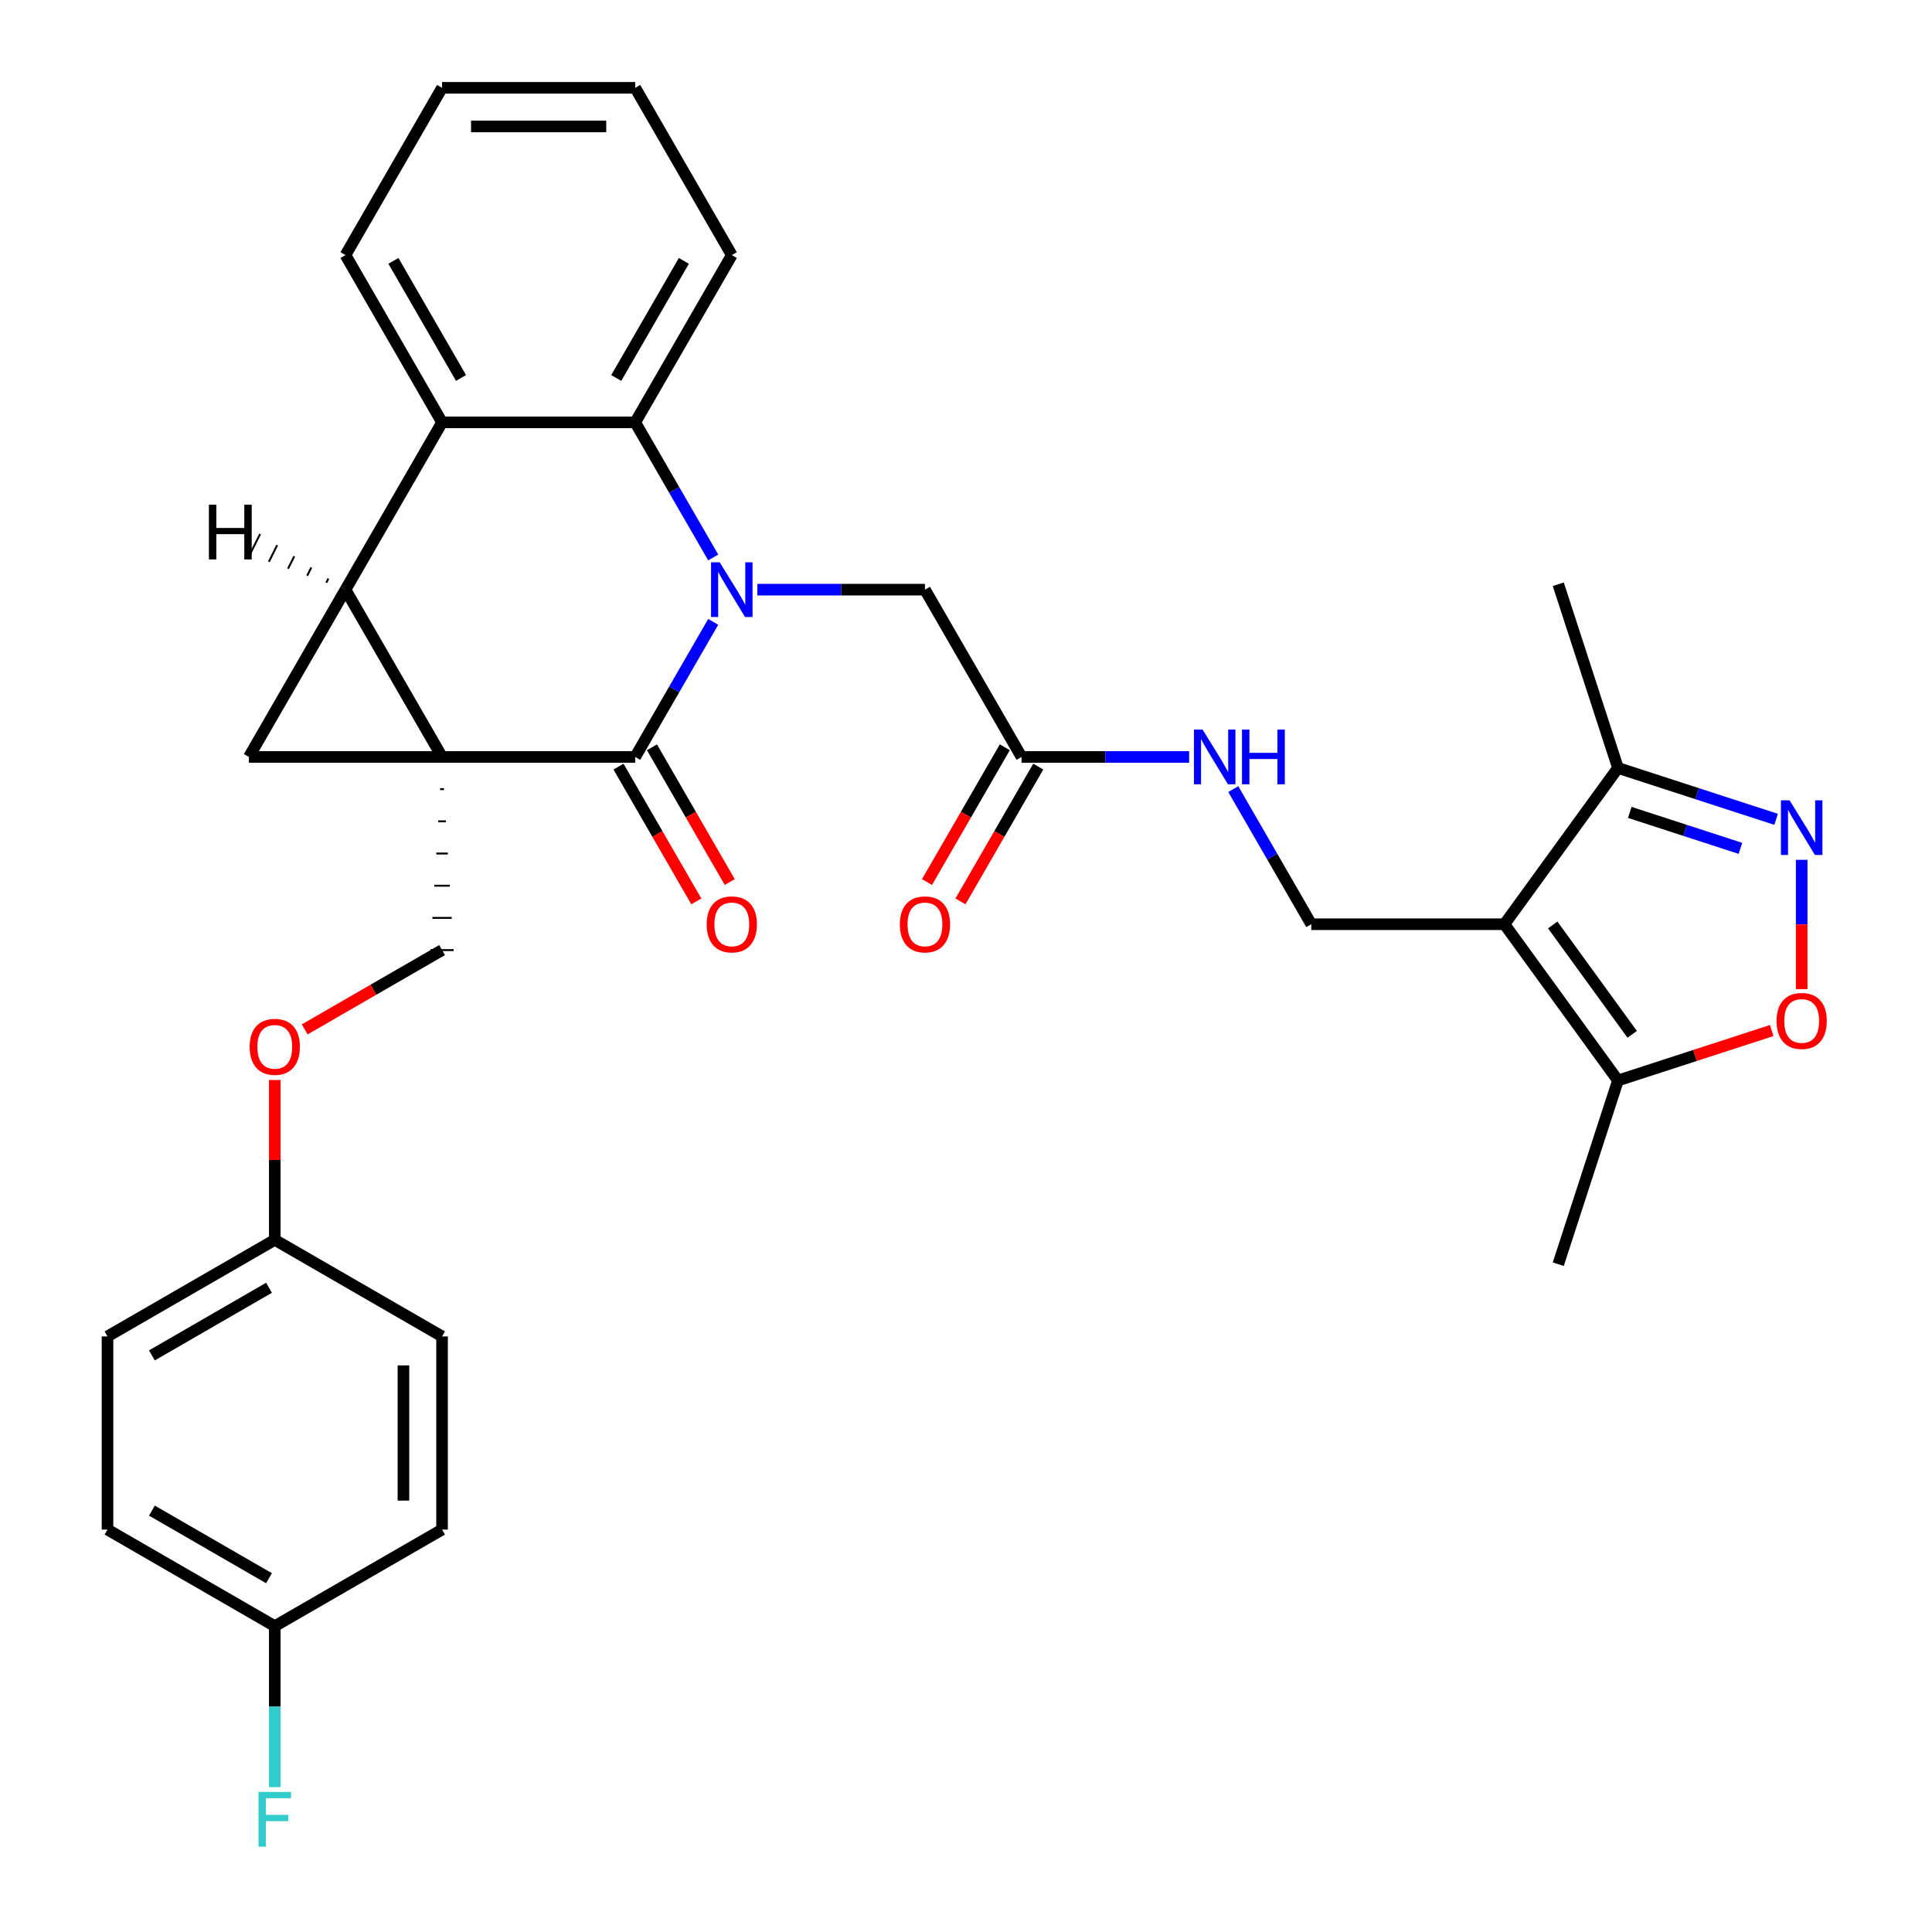 <?xml version='1.0' encoding='iso-8859-1'?>
<svg version='1.1' baseProfile='full'
              xmlns='http://www.w3.org/2000/svg'
                      xmlns:rdkit='http://www.rdkit.org/xml'
                      xmlns:xlink='http://www.w3.org/1999/xlink'
                  xml:space='preserve'
width='1000px' height='1000px' viewBox='0 0 1000 1000'>
<!-- END OF HEADER -->
<rect style='opacity:1.0;fill:#FFFFFF;stroke:none' width='1000' height='1000' x='0' y='0'> </rect>
<path class='bond-0' d='M 228.809,391.792 L 178.819,305.207' style='fill:none;fill-rule:evenodd;stroke:#000000;stroke-width:6px;stroke-linecap:butt;stroke-linejoin:miter;stroke-opacity:1' />
<path class='bond-1' d='M 228.809,391.792 L 328.787,391.792' style='fill:none;fill-rule:evenodd;stroke:#000000;stroke-width:6px;stroke-linecap:butt;stroke-linejoin:miter;stroke-opacity:1' />
<path class='bond-3' d='M 228.809,391.792 L 128.83,391.792' style='fill:none;fill-rule:evenodd;stroke:#000000;stroke-width:6px;stroke-linecap:butt;stroke-linejoin:miter;stroke-opacity:1' />
<path class='bond-9' d='M 227.809,408.455 L 229.808,408.455' style='fill:none;fill-rule:evenodd;stroke:#000000;stroke-width:1.0px;stroke-linecap:butt;stroke-linejoin:miter;stroke-opacity:1' />
<path class='bond-9' d='M 226.809,425.118 L 230.808,425.118' style='fill:none;fill-rule:evenodd;stroke:#000000;stroke-width:1.0px;stroke-linecap:butt;stroke-linejoin:miter;stroke-opacity:1' />
<path class='bond-9' d='M 225.809,441.781 L 231.808,441.781' style='fill:none;fill-rule:evenodd;stroke:#000000;stroke-width:1.0px;stroke-linecap:butt;stroke-linejoin:miter;stroke-opacity:1' />
<path class='bond-9' d='M 224.809,458.444 L 232.808,458.444' style='fill:none;fill-rule:evenodd;stroke:#000000;stroke-width:1.0px;stroke-linecap:butt;stroke-linejoin:miter;stroke-opacity:1' />
<path class='bond-9' d='M 223.81,475.107 L 233.808,475.107' style='fill:none;fill-rule:evenodd;stroke:#000000;stroke-width:1.0px;stroke-linecap:butt;stroke-linejoin:miter;stroke-opacity:1' />
<path class='bond-9' d='M 222.81,491.77 L 234.807,491.77' style='fill:none;fill-rule:evenodd;stroke:#000000;stroke-width:1.0px;stroke-linecap:butt;stroke-linejoin:miter;stroke-opacity:1' />
<path class='bond-6' d='M 178.819,305.207 L 228.809,218.623' style='fill:none;fill-rule:evenodd;stroke:#000000;stroke-width:6px;stroke-linecap:butt;stroke-linejoin:miter;stroke-opacity:1' />
<path class='bond-32' d='M 178.819,305.207 L 128.83,391.792' style='fill:none;fill-rule:evenodd;stroke:#000000;stroke-width:6px;stroke-linecap:butt;stroke-linejoin:miter;stroke-opacity:1' />
<path class='bond-37' d='M 169.981,299.447 L 168.908,301.593' style='fill:none;fill-rule:evenodd;stroke:#000000;stroke-width:1.0px;stroke-linecap:butt;stroke-linejoin:miter;stroke-opacity:1' />
<path class='bond-37' d='M 161.143,293.687 L 158.997,297.979' style='fill:none;fill-rule:evenodd;stroke:#000000;stroke-width:1.0px;stroke-linecap:butt;stroke-linejoin:miter;stroke-opacity:1' />
<path class='bond-37' d='M 152.306,287.926 L 149.086,294.365' style='fill:none;fill-rule:evenodd;stroke:#000000;stroke-width:1.0px;stroke-linecap:butt;stroke-linejoin:miter;stroke-opacity:1' />
<path class='bond-37' d='M 143.468,282.166 L 139.175,290.751' style='fill:none;fill-rule:evenodd;stroke:#000000;stroke-width:1.0px;stroke-linecap:butt;stroke-linejoin:miter;stroke-opacity:1' />
<path class='bond-37' d='M 134.63,276.406 L 129.265,287.137' style='fill:none;fill-rule:evenodd;stroke:#000000;stroke-width:1.0px;stroke-linecap:butt;stroke-linejoin:miter;stroke-opacity:1' />
<path class='bond-2' d='M 328.787,391.792 L 348.974,356.828' style='fill:none;fill-rule:evenodd;stroke:#000000;stroke-width:6px;stroke-linecap:butt;stroke-linejoin:miter;stroke-opacity:1' />
<path class='bond-2' d='M 348.974,356.828 L 369.16,321.864' style='fill:none;fill-rule:evenodd;stroke:#0000FF;stroke-width:6px;stroke-linecap:butt;stroke-linejoin:miter;stroke-opacity:1' />
<path class='bond-15' d='M 320.129,396.79 L 340.269,431.674' style='fill:none;fill-rule:evenodd;stroke:#000000;stroke-width:6px;stroke-linecap:butt;stroke-linejoin:miter;stroke-opacity:1' />
<path class='bond-15' d='M 340.269,431.674 L 360.41,466.558' style='fill:none;fill-rule:evenodd;stroke:#FF0000;stroke-width:6px;stroke-linecap:butt;stroke-linejoin:miter;stroke-opacity:1' />
<path class='bond-15' d='M 337.446,386.793 L 357.586,421.676' style='fill:none;fill-rule:evenodd;stroke:#000000;stroke-width:6px;stroke-linecap:butt;stroke-linejoin:miter;stroke-opacity:1' />
<path class='bond-15' d='M 357.586,421.676 L 377.726,456.56' style='fill:none;fill-rule:evenodd;stroke:#FF0000;stroke-width:6px;stroke-linecap:butt;stroke-linejoin:miter;stroke-opacity:1' />
<path class='bond-5' d='M 369.16,288.551 L 348.974,253.587' style='fill:none;fill-rule:evenodd;stroke:#0000FF;stroke-width:6px;stroke-linecap:butt;stroke-linejoin:miter;stroke-opacity:1' />
<path class='bond-5' d='M 348.974,253.587 L 328.787,218.623' style='fill:none;fill-rule:evenodd;stroke:#000000;stroke-width:6px;stroke-linecap:butt;stroke-linejoin:miter;stroke-opacity:1' />
<path class='bond-13' d='M 392.014,305.207 L 435.385,305.207' style='fill:none;fill-rule:evenodd;stroke:#0000FF;stroke-width:6px;stroke-linecap:butt;stroke-linejoin:miter;stroke-opacity:1' />
<path class='bond-13' d='M 435.385,305.207 L 478.756,305.207' style='fill:none;fill-rule:evenodd;stroke:#000000;stroke-width:6px;stroke-linecap:butt;stroke-linejoin:miter;stroke-opacity:1' />
<path class='bond-4' d='M 778.692,478.376 L 678.714,478.376' style='fill:none;fill-rule:evenodd;stroke:#000000;stroke-width:6px;stroke-linecap:butt;stroke-linejoin:miter;stroke-opacity:1' />
<path class='bond-10' d='M 778.692,478.376 L 837.458,559.26' style='fill:none;fill-rule:evenodd;stroke:#000000;stroke-width:6px;stroke-linecap:butt;stroke-linejoin:miter;stroke-opacity:1' />
<path class='bond-10' d='M 803.684,478.755 L 844.82,535.374' style='fill:none;fill-rule:evenodd;stroke:#000000;stroke-width:6px;stroke-linecap:butt;stroke-linejoin:miter;stroke-opacity:1' />
<path class='bond-11' d='M 778.692,478.376 L 837.458,397.491' style='fill:none;fill-rule:evenodd;stroke:#000000;stroke-width:6px;stroke-linecap:butt;stroke-linejoin:miter;stroke-opacity:1' />
<path class='bond-22' d='M 328.787,218.623 L 378.777,132.039' style='fill:none;fill-rule:evenodd;stroke:#000000;stroke-width:6px;stroke-linecap:butt;stroke-linejoin:miter;stroke-opacity:1' />
<path class='bond-22' d='M 318.969,195.638 L 353.962,135.029' style='fill:none;fill-rule:evenodd;stroke:#000000;stroke-width:6px;stroke-linecap:butt;stroke-linejoin:miter;stroke-opacity:1' />
<path class='bond-33' d='M 328.787,218.623 L 228.809,218.623' style='fill:none;fill-rule:evenodd;stroke:#000000;stroke-width:6px;stroke-linecap:butt;stroke-linejoin:miter;stroke-opacity:1' />
<path class='bond-23' d='M 228.809,218.623 L 178.819,132.039' style='fill:none;fill-rule:evenodd;stroke:#000000;stroke-width:6px;stroke-linecap:butt;stroke-linejoin:miter;stroke-opacity:1' />
<path class='bond-23' d='M 238.627,195.638 L 203.634,135.029' style='fill:none;fill-rule:evenodd;stroke:#000000;stroke-width:6px;stroke-linecap:butt;stroke-linejoin:miter;stroke-opacity:1' />
<path class='bond-7' d='M 919.307,424.085 L 878.383,410.788' style='fill:none;fill-rule:evenodd;stroke:#0000FF;stroke-width:6px;stroke-linecap:butt;stroke-linejoin:miter;stroke-opacity:1' />
<path class='bond-7' d='M 878.383,410.788 L 837.458,397.491' style='fill:none;fill-rule:evenodd;stroke:#000000;stroke-width:6px;stroke-linecap:butt;stroke-linejoin:miter;stroke-opacity:1' />
<path class='bond-7' d='M 900.851,439.113 L 872.204,429.805' style='fill:none;fill-rule:evenodd;stroke:#0000FF;stroke-width:6px;stroke-linecap:butt;stroke-linejoin:miter;stroke-opacity:1' />
<path class='bond-7' d='M 872.204,429.805 L 843.557,420.497' style='fill:none;fill-rule:evenodd;stroke:#000000;stroke-width:6px;stroke-linecap:butt;stroke-linejoin:miter;stroke-opacity:1' />
<path class='bond-36' d='M 932.544,445.043 L 932.544,478.504' style='fill:none;fill-rule:evenodd;stroke:#0000FF;stroke-width:6px;stroke-linecap:butt;stroke-linejoin:miter;stroke-opacity:1' />
<path class='bond-36' d='M 932.544,478.504 L 932.544,511.965' style='fill:none;fill-rule:evenodd;stroke:#FF0000;stroke-width:6px;stroke-linecap:butt;stroke-linejoin:miter;stroke-opacity:1' />
<path class='bond-8' d='M 917.047,533.4 L 877.253,546.33' style='fill:none;fill-rule:evenodd;stroke:#FF0000;stroke-width:6px;stroke-linecap:butt;stroke-linejoin:miter;stroke-opacity:1' />
<path class='bond-8' d='M 877.253,546.33 L 837.458,559.26' style='fill:none;fill-rule:evenodd;stroke:#000000;stroke-width:6px;stroke-linecap:butt;stroke-linejoin:miter;stroke-opacity:1' />
<path class='bond-17' d='M 228.809,491.77 L 193.265,512.292' style='fill:none;fill-rule:evenodd;stroke:#000000;stroke-width:6px;stroke-linecap:butt;stroke-linejoin:miter;stroke-opacity:1' />
<path class='bond-17' d='M 193.265,512.292 L 157.721,532.813' style='fill:none;fill-rule:evenodd;stroke:#FF0000;stroke-width:6px;stroke-linecap:butt;stroke-linejoin:miter;stroke-opacity:1' />
<path class='bond-28' d='M 837.458,559.26 L 806.563,654.346' style='fill:none;fill-rule:evenodd;stroke:#000000;stroke-width:6px;stroke-linecap:butt;stroke-linejoin:miter;stroke-opacity:1' />
<path class='bond-29' d='M 837.458,397.491 L 806.563,302.406' style='fill:none;fill-rule:evenodd;stroke:#000000;stroke-width:6px;stroke-linecap:butt;stroke-linejoin:miter;stroke-opacity:1' />
<path class='bond-12' d='M 678.714,478.376 L 658.527,443.412' style='fill:none;fill-rule:evenodd;stroke:#000000;stroke-width:6px;stroke-linecap:butt;stroke-linejoin:miter;stroke-opacity:1' />
<path class='bond-12' d='M 658.527,443.412 L 638.341,408.448' style='fill:none;fill-rule:evenodd;stroke:#0000FF;stroke-width:6px;stroke-linecap:butt;stroke-linejoin:miter;stroke-opacity:1' />
<path class='bond-14' d='M 478.756,305.207 L 528.745,391.792' style='fill:none;fill-rule:evenodd;stroke:#000000;stroke-width:6px;stroke-linecap:butt;stroke-linejoin:miter;stroke-opacity:1' />
<path class='bond-16' d='M 528.745,391.792 L 572.116,391.792' style='fill:none;fill-rule:evenodd;stroke:#000000;stroke-width:6px;stroke-linecap:butt;stroke-linejoin:miter;stroke-opacity:1' />
<path class='bond-16' d='M 572.116,391.792 L 615.487,391.792' style='fill:none;fill-rule:evenodd;stroke:#0000FF;stroke-width:6px;stroke-linecap:butt;stroke-linejoin:miter;stroke-opacity:1' />
<path class='bond-18' d='M 520.087,386.793 L 499.947,421.676' style='fill:none;fill-rule:evenodd;stroke:#000000;stroke-width:6px;stroke-linecap:butt;stroke-linejoin:miter;stroke-opacity:1' />
<path class='bond-18' d='M 499.947,421.676 L 479.806,456.56' style='fill:none;fill-rule:evenodd;stroke:#FF0000;stroke-width:6px;stroke-linecap:butt;stroke-linejoin:miter;stroke-opacity:1' />
<path class='bond-18' d='M 537.404,396.79 L 517.263,431.674' style='fill:none;fill-rule:evenodd;stroke:#000000;stroke-width:6px;stroke-linecap:butt;stroke-linejoin:miter;stroke-opacity:1' />
<path class='bond-18' d='M 517.263,431.674 L 497.123,466.558' style='fill:none;fill-rule:evenodd;stroke:#FF0000;stroke-width:6px;stroke-linecap:butt;stroke-linejoin:miter;stroke-opacity:1' />
<path class='bond-19' d='M 142.224,559.016 L 142.224,600.377' style='fill:none;fill-rule:evenodd;stroke:#FF0000;stroke-width:6px;stroke-linecap:butt;stroke-linejoin:miter;stroke-opacity:1' />
<path class='bond-19' d='M 142.224,600.377 L 142.224,641.739' style='fill:none;fill-rule:evenodd;stroke:#000000;stroke-width:6px;stroke-linecap:butt;stroke-linejoin:miter;stroke-opacity:1' />
<path class='bond-24' d='M 142.224,641.739 L 228.809,691.728' style='fill:none;fill-rule:evenodd;stroke:#000000;stroke-width:6px;stroke-linecap:butt;stroke-linejoin:miter;stroke-opacity:1' />
<path class='bond-25' d='M 142.224,641.739 L 55.64,691.728' style='fill:none;fill-rule:evenodd;stroke:#000000;stroke-width:6px;stroke-linecap:butt;stroke-linejoin:miter;stroke-opacity:1' />
<path class='bond-25' d='M 139.235,666.554 L 78.626,701.547' style='fill:none;fill-rule:evenodd;stroke:#000000;stroke-width:6px;stroke-linecap:butt;stroke-linejoin:miter;stroke-opacity:1' />
<path class='bond-20' d='M 142.224,841.696 L 55.64,791.707' style='fill:none;fill-rule:evenodd;stroke:#000000;stroke-width:6px;stroke-linecap:butt;stroke-linejoin:miter;stroke-opacity:1' />
<path class='bond-20' d='M 139.235,816.881 L 78.626,781.889' style='fill:none;fill-rule:evenodd;stroke:#000000;stroke-width:6px;stroke-linecap:butt;stroke-linejoin:miter;stroke-opacity:1' />
<path class='bond-21' d='M 142.224,841.696 L 142.224,883.358' style='fill:none;fill-rule:evenodd;stroke:#000000;stroke-width:6px;stroke-linecap:butt;stroke-linejoin:miter;stroke-opacity:1' />
<path class='bond-21' d='M 142.224,883.358 L 142.224,925.019' style='fill:none;fill-rule:evenodd;stroke:#33CCCC;stroke-width:6px;stroke-linecap:butt;stroke-linejoin:miter;stroke-opacity:1' />
<path class='bond-35' d='M 142.224,841.696 L 228.809,791.707' style='fill:none;fill-rule:evenodd;stroke:#000000;stroke-width:6px;stroke-linecap:butt;stroke-linejoin:miter;stroke-opacity:1' />
<path class='bond-30' d='M 378.777,132.039 L 328.787,45.455' style='fill:none;fill-rule:evenodd;stroke:#000000;stroke-width:6px;stroke-linecap:butt;stroke-linejoin:miter;stroke-opacity:1' />
<path class='bond-31' d='M 178.819,132.039 L 228.809,45.455' style='fill:none;fill-rule:evenodd;stroke:#000000;stroke-width:6px;stroke-linecap:butt;stroke-linejoin:miter;stroke-opacity:1' />
<path class='bond-27' d='M 228.809,691.728 L 228.809,791.707' style='fill:none;fill-rule:evenodd;stroke:#000000;stroke-width:6px;stroke-linecap:butt;stroke-linejoin:miter;stroke-opacity:1' />
<path class='bond-27' d='M 208.813,706.725 L 208.813,776.71' style='fill:none;fill-rule:evenodd;stroke:#000000;stroke-width:6px;stroke-linecap:butt;stroke-linejoin:miter;stroke-opacity:1' />
<path class='bond-26' d='M 55.64,691.728 L 55.64,791.707' style='fill:none;fill-rule:evenodd;stroke:#000000;stroke-width:6px;stroke-linecap:butt;stroke-linejoin:miter;stroke-opacity:1' />
<path class='bond-34' d='M 328.787,45.455 L 228.809,45.455' style='fill:none;fill-rule:evenodd;stroke:#000000;stroke-width:6px;stroke-linecap:butt;stroke-linejoin:miter;stroke-opacity:1' />
<path class='bond-34' d='M 313.791,65.45 L 243.805,65.45' style='fill:none;fill-rule:evenodd;stroke:#000000;stroke-width:6px;stroke-linecap:butt;stroke-linejoin:miter;stroke-opacity:1' />
<path  class='atom-3' d='M 372.518 291.05
L 381.796 306.047
Q 382.716 307.527, 384.196 310.206
Q 385.675 312.886, 385.755 313.046
L 385.755 291.05
L 389.515 291.05
L 389.515 319.364
L 385.635 319.364
L 375.678 302.968
Q 374.518 301.048, 373.278 298.849
Q 372.078 296.649, 371.718 295.969
L 371.718 319.364
L 368.039 319.364
L 368.039 291.05
L 372.518 291.05
' fill='#0000FF'/>
<path  class='atom-8' d='M 926.285 414.229
L 935.563 429.226
Q 936.483 430.706, 937.963 433.385
Q 939.443 436.065, 939.523 436.225
L 939.523 414.229
L 943.282 414.229
L 943.282 442.543
L 939.403 442.543
L 929.445 426.147
Q 928.285 424.227, 927.045 422.028
Q 925.845 419.828, 925.486 419.148
L 925.486 442.543
L 921.806 442.543
L 921.806 414.229
L 926.285 414.229
' fill='#0000FF'/>
<path  class='atom-9' d='M 919.547 528.445
Q 919.547 521.647, 922.906 517.847
Q 926.265 514.048, 932.544 514.048
Q 938.823 514.048, 942.182 517.847
Q 945.541 521.647, 945.541 528.445
Q 945.541 535.324, 942.142 539.243
Q 938.743 543.122, 932.544 543.122
Q 926.305 543.122, 922.906 539.243
Q 919.547 535.364, 919.547 528.445
M 932.544 539.923
Q 936.863 539.923, 939.183 537.043
Q 941.542 534.124, 941.542 528.445
Q 941.542 522.886, 939.183 520.087
Q 936.863 517.248, 932.544 517.248
Q 928.225 517.248, 925.865 520.047
Q 923.546 522.846, 923.546 528.445
Q 923.546 534.164, 925.865 537.043
Q 928.225 539.923, 932.544 539.923
' fill='#FF0000'/>
<path  class='atom-16' d='M 365.78 478.456
Q 365.78 471.657, 369.139 467.858
Q 372.498 464.059, 378.777 464.059
Q 385.056 464.059, 388.415 467.858
Q 391.774 471.657, 391.774 478.456
Q 391.774 485.334, 388.375 489.253
Q 384.976 493.133, 378.777 493.133
Q 372.538 493.133, 369.139 489.253
Q 365.78 485.374, 365.78 478.456
M 378.777 489.933
Q 383.096 489.933, 385.416 487.054
Q 387.775 484.135, 387.775 478.456
Q 387.775 472.897, 385.416 470.097
Q 383.096 467.258, 378.777 467.258
Q 374.458 467.258, 372.098 470.057
Q 369.779 472.857, 369.779 478.456
Q 369.779 484.175, 372.098 487.054
Q 374.458 489.933, 378.777 489.933
' fill='#FF0000'/>
<path  class='atom-17' d='M 622.465 377.634
L 631.743 392.631
Q 632.663 394.111, 634.143 396.79
Q 635.623 399.47, 635.703 399.63
L 635.703 377.634
L 639.462 377.634
L 639.462 405.949
L 635.583 405.949
L 625.625 389.552
Q 624.465 387.632, 623.225 385.433
Q 622.025 383.233, 621.666 382.553
L 621.666 405.949
L 617.986 405.949
L 617.986 377.634
L 622.465 377.634
' fill='#0000FF'/>
<path  class='atom-17' d='M 642.861 377.634
L 646.7 377.634
L 646.7 389.672
L 661.177 389.672
L 661.177 377.634
L 665.016 377.634
L 665.016 405.949
L 661.177 405.949
L 661.177 392.871
L 646.7 392.871
L 646.7 405.949
L 642.861 405.949
L 642.861 377.634
' fill='#0000FF'/>
<path  class='atom-18' d='M 129.227 541.84
Q 129.227 535.041, 132.586 531.242
Q 135.946 527.443, 142.224 527.443
Q 148.503 527.443, 151.862 531.242
Q 155.222 535.041, 155.222 541.84
Q 155.222 548.718, 151.822 552.638
Q 148.423 556.517, 142.224 556.517
Q 135.986 556.517, 132.586 552.638
Q 129.227 548.758, 129.227 541.84
M 142.224 553.317
Q 146.543 553.317, 148.863 550.438
Q 151.222 547.519, 151.222 541.84
Q 151.222 536.281, 148.863 533.482
Q 146.543 530.642, 142.224 530.642
Q 137.905 530.642, 135.546 533.442
Q 133.226 536.241, 133.226 541.84
Q 133.226 547.559, 135.546 550.438
Q 137.905 553.317, 142.224 553.317
' fill='#FF0000'/>
<path  class='atom-19' d='M 465.759 478.456
Q 465.759 471.657, 469.118 467.858
Q 472.477 464.059, 478.756 464.059
Q 485.034 464.059, 488.394 467.858
Q 491.753 471.657, 491.753 478.456
Q 491.753 485.334, 488.354 489.253
Q 484.954 493.133, 478.756 493.133
Q 472.517 493.133, 469.118 489.253
Q 465.759 485.374, 465.759 478.456
M 478.756 489.933
Q 483.075 489.933, 485.394 487.054
Q 487.754 484.135, 487.754 478.456
Q 487.754 472.897, 485.394 470.097
Q 483.075 467.258, 478.756 467.258
Q 474.437 467.258, 472.077 470.057
Q 469.758 472.857, 469.758 478.456
Q 469.758 484.175, 472.077 487.054
Q 474.437 489.933, 478.756 489.933
' fill='#FF0000'/>
<path  class='atom-22' d='M 133.806 927.518
L 150.643 927.518
L 150.643 930.758
L 137.605 930.758
L 137.605 939.356
L 149.203 939.356
L 149.203 942.635
L 137.605 942.635
L 137.605 955.832
L 133.806 955.832
L 133.806 927.518
' fill='#33CCCC'/>
<path  class='atom-33' d='M 108.126 261.242
L 111.965 261.242
L 111.965 273.28
L 126.442 273.28
L 126.442 261.242
L 130.281 261.242
L 130.281 289.556
L 126.442 289.556
L 126.442 276.479
L 111.965 276.479
L 111.965 289.556
L 108.126 289.556
L 108.126 261.242
' fill='#000000'/>
</svg>
